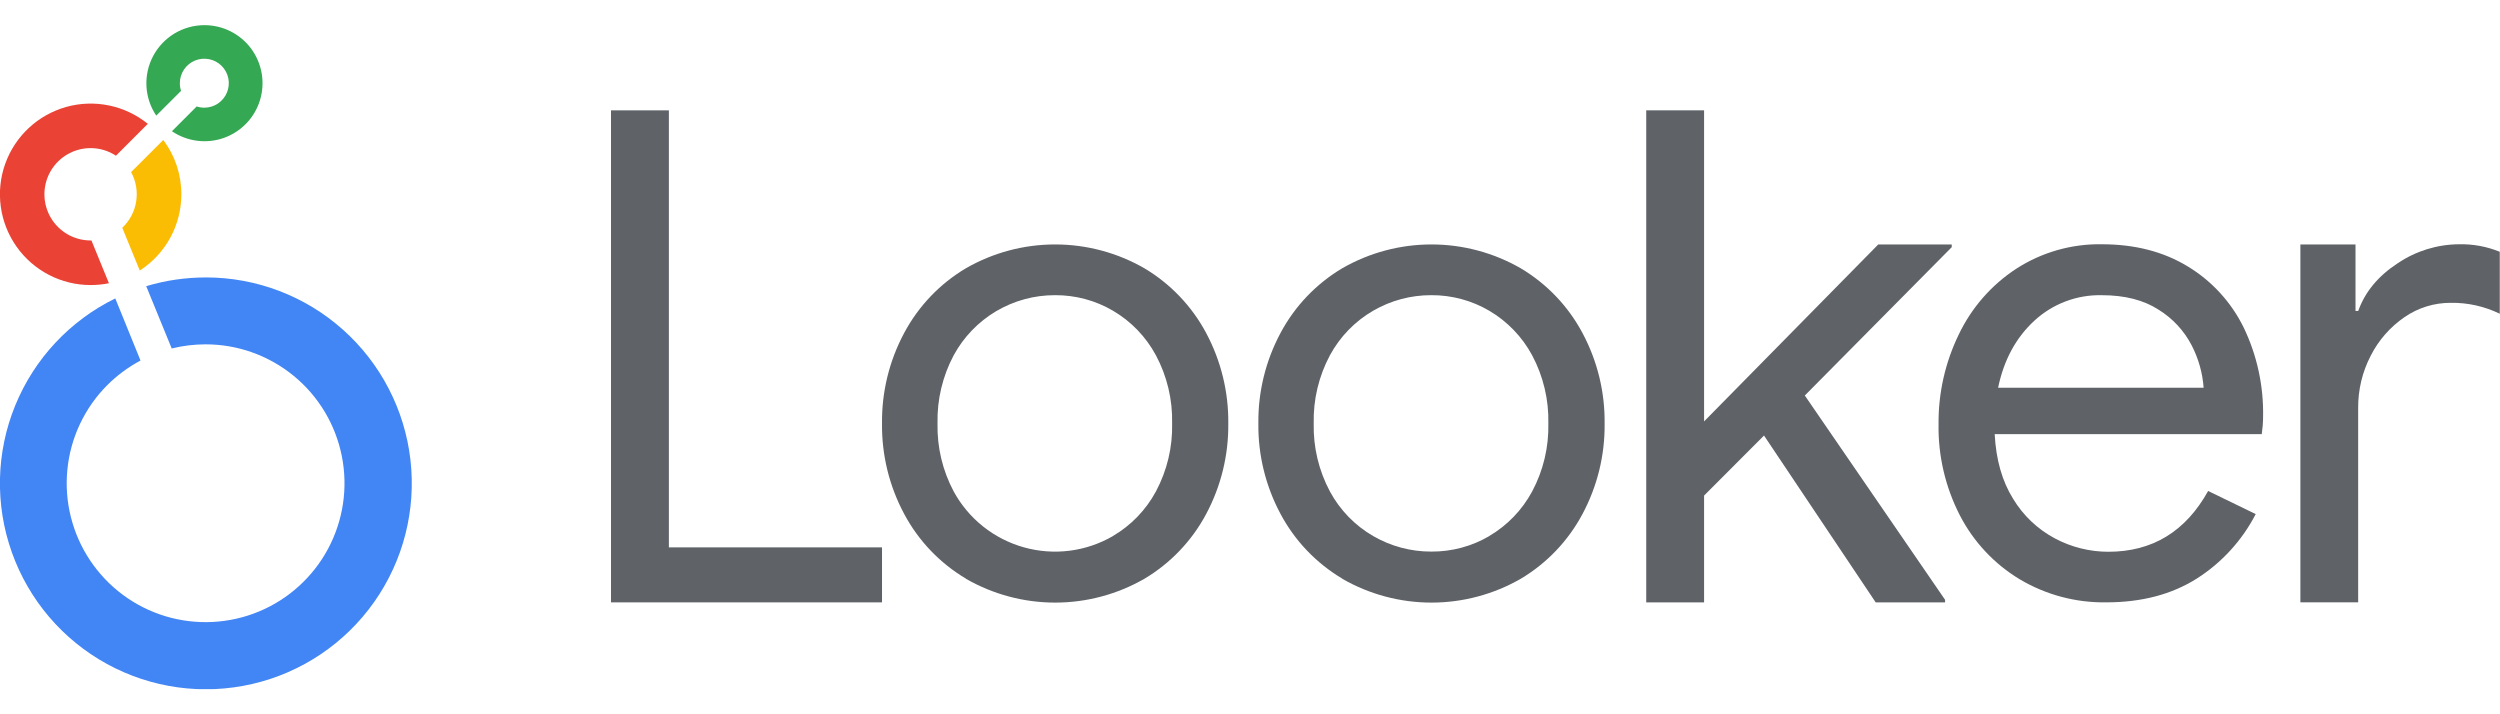 <svg width="98" height="28" viewBox="0 0 98 28" fill="none" xmlns="http://www.w3.org/2000/svg">
<g clip-path="url(#clip0_1238_41878)">
<path d="M8.013 0.986C7.601 0.987 7.196 1.099 6.842 1.311C6.489 1.524 6.199 1.828 6.005 2.193C5.811 2.557 5.72 2.967 5.741 3.379C5.762 3.791 5.895 4.19 6.125 4.532L7.098 3.561C7.065 3.465 7.049 3.363 7.05 3.261C7.05 3.071 7.106 2.886 7.211 2.728C7.317 2.57 7.467 2.447 7.642 2.374C7.817 2.302 8.01 2.283 8.197 2.32C8.383 2.357 8.554 2.448 8.688 2.582C8.822 2.717 8.914 2.888 8.951 3.074C8.988 3.26 8.969 3.453 8.896 3.628C8.823 3.804 8.7 3.954 8.543 4.059C8.385 4.165 8.199 4.221 8.009 4.221C7.908 4.221 7.807 4.205 7.71 4.173L6.74 5.144C7.034 5.344 7.372 5.472 7.725 5.517C8.078 5.563 8.437 5.525 8.772 5.407C9.108 5.288 9.412 5.093 9.658 4.836C9.905 4.579 10.087 4.268 10.191 3.928C10.296 3.587 10.319 3.227 10.258 2.876C10.198 2.525 10.056 2.193 9.845 1.907C9.633 1.621 9.357 1.389 9.039 1.229C8.721 1.069 8.369 0.986 8.013 0.986Z" fill="#34A853"/>
<path d="M7.109 7.617C7.111 6.849 6.862 6.101 6.401 5.486L5.139 6.746C5.331 7.097 5.401 7.502 5.338 7.897C5.276 8.292 5.084 8.655 4.793 8.929L5.479 10.605C5.979 10.283 6.39 9.841 6.675 9.319C6.96 8.797 7.109 8.212 7.109 7.617Z" fill="#FBBC04"/>
<path d="M3.584 9.426H3.551C3.269 9.426 2.991 9.36 2.739 9.234C2.487 9.107 2.268 8.923 2.099 8.697C1.931 8.471 1.818 8.208 1.769 7.931C1.72 7.653 1.736 7.367 1.817 7.097C1.898 6.827 2.041 6.579 2.234 6.374C2.428 6.169 2.667 6.012 2.932 5.915C3.197 5.819 3.481 5.786 3.761 5.818C4.041 5.851 4.31 5.949 4.545 6.104L5.794 4.854C5.352 4.496 4.831 4.249 4.273 4.134C3.716 4.019 3.139 4.039 2.591 4.193C2.043 4.348 1.54 4.631 1.125 5.02C0.709 5.408 0.393 5.891 0.202 6.428C0.012 6.964 -0.047 7.538 0.031 8.102C0.108 8.666 0.32 9.203 0.648 9.668C0.976 10.133 1.411 10.512 1.916 10.775C2.421 11.037 2.982 11.174 3.551 11.174C3.792 11.174 4.033 11.151 4.27 11.103L3.584 9.426Z" fill="#EA4335"/>
<path d="M8.063 10.876C7.273 10.876 6.488 10.991 5.732 11.218L6.731 13.66C7.166 13.552 7.613 13.498 8.061 13.498C9.321 13.498 10.541 13.936 11.515 14.735C12.489 15.534 13.155 16.646 13.4 17.882C13.646 19.118 13.455 20.4 12.861 21.511C12.267 22.622 11.306 23.492 10.143 23.974C8.979 24.456 7.684 24.519 6.478 24.154C5.273 23.788 4.232 23.015 3.532 21.968C2.832 20.92 2.517 19.663 2.641 18.409C2.764 17.155 3.319 15.983 4.209 15.093C4.593 14.711 5.03 14.387 5.508 14.133L4.519 11.698C2.739 12.569 1.342 14.066 0.594 15.901C-0.154 17.737 -0.2 19.784 0.464 21.651C1.128 23.519 2.456 25.077 4.194 26.028C5.933 26.98 7.961 27.259 9.892 26.811C11.823 26.364 13.522 25.221 14.665 23.602C15.808 21.983 16.315 19.999 16.09 18.03C15.864 16.061 14.923 14.243 13.444 12.924C11.964 11.604 10.052 10.875 8.069 10.875L8.063 10.876Z" fill="#4285F4"/>
<path d="M23.951 4.326H26.22V21.457H34.575V23.613H23.951V4.326Z" fill="#5F6368"/>
<path d="M37.865 22.683C36.84 22.075 36.003 21.197 35.443 20.145C34.859 19.055 34.56 17.834 34.575 16.597C34.561 15.361 34.86 14.142 35.443 13.053C36.003 12.002 36.84 11.123 37.865 10.515C38.929 9.904 40.134 9.582 41.361 9.582C42.588 9.582 43.794 9.904 44.858 10.515C45.882 11.124 46.72 12.002 47.281 13.053C47.864 14.144 48.163 15.365 48.149 16.602C48.163 17.839 47.864 19.06 47.281 20.151C46.721 21.202 45.883 22.08 44.859 22.689C43.795 23.3 42.59 23.622 41.363 23.622C40.136 23.622 38.93 23.3 37.866 22.689L37.865 22.683ZM43.624 21.013C44.336 20.596 44.92 19.992 45.312 19.265C45.75 18.445 45.969 17.526 45.947 16.597C45.968 15.667 45.75 14.748 45.312 13.928C44.921 13.202 44.339 12.597 43.628 12.18C42.941 11.777 42.158 11.567 41.361 11.571C40.547 11.568 39.748 11.786 39.047 12.2C38.347 12.616 37.773 13.213 37.385 13.928C36.948 14.748 36.73 15.668 36.751 16.597C36.73 17.526 36.948 18.445 37.385 19.265C37.674 19.796 38.067 20.263 38.539 20.639C39.012 21.015 39.556 21.293 40.138 21.456C40.719 21.619 41.328 21.664 41.928 21.588C42.527 21.512 43.105 21.316 43.628 21.013H43.624Z" fill="#5F6368"/>
<path d="M52.617 22.683C51.593 22.074 50.756 21.197 50.196 20.145C49.612 19.054 49.313 17.834 49.328 16.597C49.314 15.361 49.613 14.143 50.196 13.053C50.756 12.002 51.593 11.124 52.617 10.515C53.681 9.904 54.887 9.582 56.114 9.582C57.341 9.582 58.546 9.904 59.61 10.515C60.635 11.124 61.473 12.002 62.033 13.053C62.617 14.144 62.916 15.365 62.901 16.602C62.916 17.839 62.617 19.06 62.033 20.151C61.473 21.202 60.636 22.08 59.612 22.689C58.548 23.3 57.342 23.622 56.115 23.622C54.888 23.622 53.682 23.3 52.618 22.689L52.617 22.683ZM58.376 21.013C59.087 20.596 59.669 19.991 60.06 19.265C60.498 18.445 60.716 17.526 60.695 16.597C60.716 15.667 60.497 14.748 60.06 13.928C59.669 13.202 59.087 12.598 58.376 12.18C57.689 11.777 56.906 11.567 56.11 11.571C55.309 11.568 54.522 11.778 53.829 12.18C53.113 12.594 52.526 13.2 52.133 13.928C51.695 14.748 51.476 15.667 51.498 16.597C51.476 17.526 51.695 18.445 52.133 19.265C52.526 19.994 53.113 20.599 53.829 21.013C54.522 21.415 55.309 21.625 56.11 21.622C56.908 21.627 57.693 21.417 58.382 21.013H58.376Z" fill="#5F6368"/>
<path d="M64.532 4.326H66.8V16.519L73.628 9.582H76.508V9.689L70.749 15.504L76.247 23.512V23.613H73.527L69.149 17.073L66.8 19.427V23.613H64.532V4.326Z" fill="#5F6368"/>
<path d="M79.176 22.71C78.178 22.11 77.367 21.244 76.831 20.21C76.259 19.101 75.97 17.867 75.991 16.619C75.981 15.405 76.253 14.205 76.783 13.113C77.284 12.063 78.063 11.171 79.036 10.535C80.035 9.889 81.203 9.555 82.391 9.575C83.686 9.575 84.808 9.864 85.759 10.443C86.705 11.015 87.466 11.847 87.953 12.84C88.478 13.932 88.738 15.133 88.713 16.345C88.712 16.57 88.694 16.795 88.661 17.018H78.192C78.244 18.023 78.486 18.87 78.917 19.557C79.314 20.215 79.883 20.752 80.562 21.111C81.205 21.451 81.921 21.629 82.648 21.629C84.374 21.629 85.677 20.835 86.559 19.246L88.424 20.152C87.892 21.183 87.096 22.055 86.118 22.678C85.134 23.301 83.951 23.612 82.57 23.612C81.377 23.632 80.202 23.319 79.176 22.71ZM86.382 15.198C86.34 14.62 86.181 14.056 85.915 13.541C85.618 12.966 85.17 12.482 84.62 12.142C84.033 11.762 83.291 11.572 82.393 11.572C81.416 11.549 80.469 11.907 79.751 12.568C79.026 13.234 78.551 14.111 78.326 15.198H86.382Z" fill="#5F6368"/>
<path d="M90.175 9.582H92.336V12.188H92.443C92.71 11.44 93.226 10.817 93.991 10.319C94.7 9.84 95.534 9.582 96.389 9.575C96.938 9.562 97.483 9.662 97.991 9.87V12.299C97.393 12.008 96.736 11.861 96.071 11.871C95.422 11.868 94.789 12.064 94.255 12.433C93.695 12.817 93.241 13.336 92.934 13.941C92.605 14.573 92.436 15.276 92.44 15.989V23.611H90.175V9.582Z" fill="#5F6368"/>
</g>
<defs>
<clipPath id="clip0_1238_41878">
<rect width="98.001" height="26.025" fill="white" transform="translate(-0 0.988)"/>
</clipPath>
</defs>
</svg>
